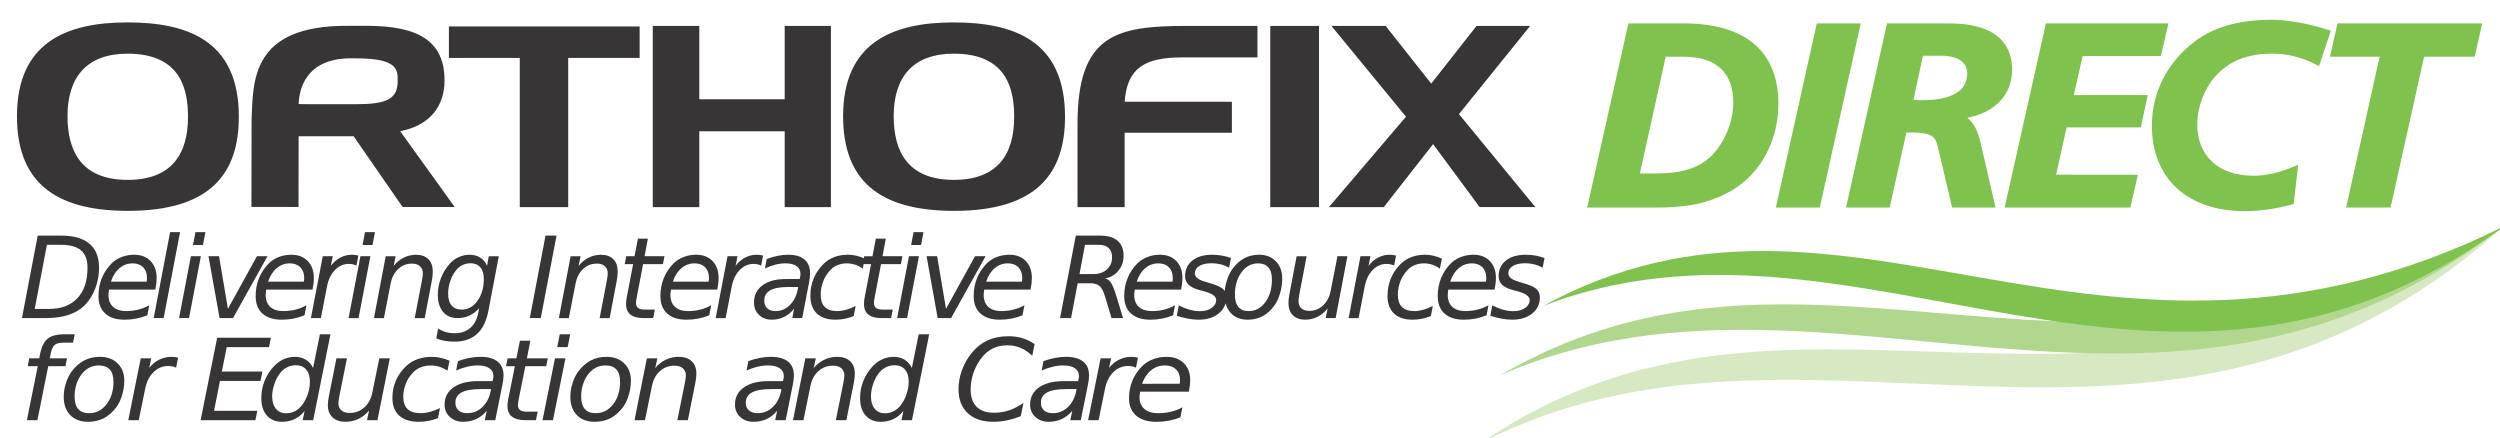 <svg xmlns="http://www.w3.org/2000/svg" xmlns:xlink="http://www.w3.org/1999/xlink" width="442" height="77.5" viewBox="0 0 442 77.5"><path fill="#373535" d="M3.882 56.24h4.182c1.595 0 2.977-.2 4.144-.597s2.13-1 2.89-1.807c.753-.788 1.343-1.756 1.77-2.905.428-1.148.642-2.345.642-3.588 0-1.882-.563-3.3-1.69-4.253-1.125-.955-2.792-1.432-5-1.432H6.668l-2.785 14.58zm6.843-12.96c1.633 0 2.833.327 3.598.98s1.148 1.683 1.148 3.082c0 2.312-.592 4.102-1.78 5.37-1.186 1.27-2.86 1.905-5.023 1.905H6.14L8.293 43.28h2.432zm8.883 6.524c.345-1.035.852-1.834 1.522-2.397s1.442-.845 2.316-.845c.785 0 1.405.23 1.86.693s.686 1.09.686 1.885c0 .11-.005.222-.015.332-.01.11-.024.218-.043.322l-6.326.01zm8.03.298c.038-.342.057-.662.057-.962 0-1.25-.36-2.246-1.077-2.988s-1.683-1.113-2.895-1.113c-.772 0-1.5.13-2.187.39-.686.26-1.278.632-1.775 1.113-.77.77-1.356 1.643-1.755 2.622-.398.98-.598 2.04-.598 3.18 0 1.334.4 2.364 1.2 3.09s1.945 1.09 3.432 1.09c.694 0 1.378-.066 2.052-.196.673-.13 1.326-.326 1.957-.587l.334-1.777c-.587.34-1.222.596-1.904.77s-1.407.265-2.172.265c-.996 0-1.766-.246-2.312-.74s-.818-1.195-.818-2.1c0-.105.006-.23.02-.372.013-.144.038-.34.076-.586h8.192c.076-.392.133-.76.172-1.1zM27.172 56.24h1.76l2.9-15.196h-1.76l-2.9 15.195zm6.954-12.92h1.76l.432-2.276h-1.76l-.432 2.275zm-2.468 12.92h1.76l2.097-10.94h-1.76l-2.097 10.94zm7.164 0h2.374l6.096-10.94h-1.866l-5.13 9.298-1.57-9.297H36.86l1.962 10.94zM47.4 49.804c.345-1.035.852-1.834 1.522-2.397s1.442-.845 2.316-.845c.785 0 1.405.23 1.86.693s.686 1.09.686 1.885c0 .11-.005.222-.015.332-.01.11-.025.218-.044.322l-6.326.01zm8.03.298c.038-.342.057-.662.057-.962 0-1.25-.36-2.246-1.077-2.988s-1.683-1.113-2.895-1.113c-.772 0-1.5.13-2.187.39-.686.26-1.278.632-1.775 1.113-.772.77-1.357 1.643-1.756 2.622-.398.98-.598 2.04-.598 3.18 0 1.334.4 2.364 1.2 3.09s1.944 1.09 3.43 1.09c.696 0 1.38-.066 2.054-.196.673-.13 1.326-.326 1.957-.587l.336-1.777c-.587.34-1.222.596-1.904.77-.683.177-1.407.265-2.172.265-.996 0-1.766-.246-2.312-.74s-.818-1.195-.818-2.1c0-.105.006-.23.02-.372.013-.144.038-.34.076-.586h8.192c.076-.392.134-.76.172-1.1zm7.924-4.917c-.185-.052-.37-.09-.555-.112s-.374-.034-.565-.034c-.734 0-1.425.168-2.072.507s-1.204.823-1.67 1.455l.335-1.7h-1.76L54.97 56.24h1.76l1.082-5.577c.23-1.218.696-2.19 1.397-2.915s1.52-1.09 2.458-1.09c.262 0 .507.027.737.08.23.05.434.126.613.224l.336-1.777zM64.1 43.32h1.76l.43-2.276h-1.76l-.43 2.275zm-2.47 12.92h1.76l2.096-10.94h-1.76l-2.097 10.94zm14.844-7.47c.03-.268.043-.52.043-.753 0-.944-.26-1.677-.78-2.197s-1.252-.78-2.196-.78c-.758 0-1.482.172-2.17.517-.69.345-1.28.833-1.772 1.465l.354-1.72h-1.76l-2.078 10.94h1.76l1.178-6.065c.21-1.1.657-1.97 1.34-2.612s1.496-.962 2.44-.962c.606 0 1.078.153 1.417.46s.506.73.506 1.278c0 .138-.016.323-.048.558-.032.234-.077.505-.134.81l-1.254 6.534h1.77l1.255-6.602c.057-.315.1-.605.13-.87zM86.417 45.302l-.306 1.7c-.26-.626-.66-1.11-1.195-1.45-.536-.343-1.165-.514-1.886-.514-.658 0-1.288.134-1.89.4-.604.267-1.132.647-1.585 1.143-.683.75-1.212 1.607-1.59 2.574s-.563 1.955-.563 2.964c0 1.282.31 2.29.933 3.022s1.475 1.1 2.56 1.1c.752 0 1.455-.15 2.105-.45.65-.3 1.222-.735 1.713-1.31l-.153.82c-.23 1.166-.703 2.06-1.42 2.682-.72.62-1.636.933-2.752.933-.55 0-1.065-.068-1.55-.205s-.944-.35-1.378-.635l-.325 1.748c.46.195.954.34 1.483.435.53.094 1.104.142 1.723.142 1.68 0 3.014-.456 4.006-1.367.992-.912 1.664-2.295 2.014-4.15l1.828-9.58h-1.77zm-2 7.886c-.746 1.032-1.678 1.548-2.794 1.548-.772 0-1.364-.24-1.775-.723-.412-.48-.618-1.172-.618-2.07 0-.808.136-1.59.407-2.35.27-.758.65-1.417 1.134-1.977.3-.34.66-.603 1.083-.79.42-.19.864-.284 1.33-.284.753 0 1.333.24 1.742.723s.613 1.165.613 2.05c0 1.55-.374 2.84-1.12 3.873zm9.248 3.05h1.943l2.785-14.58H96.45l-2.785 14.58zM109.17 48.77c.03-.268.043-.52.043-.753 0-.944-.26-1.677-.78-2.197s-1.252-.78-2.197-.78c-.76 0-1.483.172-2.172.517s-1.28.833-1.77 1.465l.353-1.72h-1.76l-2.078 10.94h1.76l1.177-6.065c.21-1.1.657-1.97 1.34-2.612s1.496-.962 2.44-.962c.606 0 1.078.153 1.417.46.338.305.507.73.507 1.278 0 .138-.015.323-.047.558-.032.234-.077.505-.134.81l-1.254 6.534h1.77l1.254-6.602c.06-.315.102-.605.13-.87zm4.787-3.468l.584-3.105h-1.76l-.594 3.105h-1.464l-.278 1.396h1.493l-1.14 5.938c-.037.215-.066.412-.085.59s-.03.345-.03.494c0 .847.258 1.478.772 1.895s1.293.625 2.34.625h1.685l.295-1.504h-1.78c-.542 0-.937-.095-1.182-.283s-.368-.49-.368-.908c0-.085.01-.202.028-.352.02-.15.048-.335.086-.557l1.138-5.938h3.512l.268-1.396h-3.52zM118.96 49.804c.345-1.035.852-1.834 1.522-2.397s1.442-.845 2.316-.845c.785 0 1.405.23 1.86.693s.686 1.09.686 1.885c0 .11-.005.222-.015.332-.01.11-.025.218-.044.322l-6.326.01zm8.03.298c.038-.342.057-.662.057-.962 0-1.25-.36-2.246-1.077-2.988s-1.683-1.113-2.895-1.113c-.772 0-1.5.13-2.187.39-.686.26-1.278.632-1.775 1.113-.772.77-1.357 1.643-1.756 2.622-.398.98-.598 2.04-.598 3.18 0 1.334.4 2.364 1.2 3.09s1.944 1.09 3.43 1.09c.696 0 1.38-.066 2.054-.196.673-.13 1.326-.326 1.957-.587l.336-1.777c-.587.34-1.222.596-1.904.77-.683.177-1.407.265-2.172.265-.996 0-1.766-.246-2.312-.74s-.818-1.195-.818-2.1c0-.105.006-.23.02-.372.013-.144.038-.34.076-.586h8.192c.076-.392.133-.76.172-1.1zm7.923-4.917c-.185-.052-.37-.09-.555-.112s-.373-.034-.564-.034c-.734 0-1.425.168-2.072.507s-1.204.823-1.67 1.455l.335-1.7h-1.76l-2.097 10.94h1.76l1.082-5.577c.23-1.218.696-2.19 1.397-2.915s1.52-1.09 2.458-1.09c.262 0 .507.027.737.08.23.05.434.126.612.224l.336-1.78zM143.17 49.076c.033-.29.05-.542.05-.757 0-1.068-.332-1.883-.992-2.442s-1.622-.84-2.885-.84c-.594 0-1.208.063-1.842.19-.634.127-1.283.317-1.947.57l-.306 1.66c.638-.3 1.258-.523 1.86-.673s1.192-.225 1.767-.225c.836 0 1.485.16 1.948.483.462.322.694.773.694 1.353 0 .13-.003.227-.01.288s-.016.12-.03.17l-.095.48h-2.45c-1.754 0-3.13.37-4.13 1.113s-1.497 1.75-1.497 3.027c0 .892.292 1.623.875 2.192.584.57 1.332.854 2.245.854.81 0 1.545-.16 2.206-.483.66-.322 1.248-.81 1.765-1.46l-.326 1.66h1.76l1.196-6.24c.065-.323.113-.63.145-.92zm-2.124 2.066c-.23 1.172-.702 2.107-1.416 2.808-.715.7-1.55 1.05-2.508 1.05-.625 0-1.115-.163-1.47-.488s-.53-.774-.53-1.348c0-.827.346-1.438 1.04-1.83.69-.395 1.758-.592 3.2-.592h1.76l-.076.4zm10.334-5.933c-.492-.115-.986-.172-1.483-.172-.855 0-1.643.134-2.364.4-.72.267-1.35.66-1.886 1.182-.785.762-1.376 1.62-1.775 2.573-.4.954-.598 1.997-.598 3.13 0 1.348.383 2.385 1.148 3.11s1.86 1.09 3.282 1.09c.568 0 1.122-.055 1.66-.162s1.065-.268 1.575-.482l.334-1.777c-.593.3-1.163.525-1.708.675-.546.15-1.06.225-1.546.225-.982 0-1.715-.24-2.196-.723-.482-.48-.723-1.214-.723-2.197 0-.813.15-1.602.45-2.363s.725-1.426 1.274-1.992c.345-.37.77-.657 1.278-.86s1.042-.302 1.603-.302c.51 0 1.003.078 1.48.234.474.156.922.39 1.344.703l.353-1.777c-.51-.23-1.012-.4-1.503-.514zM156.023 45.302l.584-3.105h-1.76l-.594 3.105h-1.464l-.278 1.396h1.493l-1.14 5.938c-.037.215-.066.412-.085.59s-.03.345-.03.494c0 .847.258 1.478.772 1.895.513.417 1.293.625 2.34.625h1.685l.296-1.504h-1.78c-.542 0-.937-.095-1.182-.283s-.368-.49-.368-.908c0-.085.01-.202.03-.352s.047-.335.085-.557l1.14-5.938h3.51l.27-1.396h-3.524zm5.058-1.983h1.762l.43-2.276h-1.76l-.43 2.275zm-2.468 12.92h1.76l2.097-10.94h-1.762l-2.096 10.94zM165.778 56.24h2.373l6.098-10.94h-1.866l-5.13 9.298-1.57-9.297h-1.865l1.96 10.94zm8.568-6.436c.345-1.035.852-1.834 1.522-2.397s1.44-.845 2.316-.845c.785 0 1.405.23 1.86.693s.685 1.09.685 1.885c0 .11-.005.222-.015.332s-.024.218-.043.322l-6.326.01zm8.03.298c.037-.342.056-.662.056-.962 0-1.25-.36-2.246-1.077-2.988s-1.683-1.113-2.895-1.113c-.772 0-1.5.13-2.187.39-.686.26-1.278.632-1.775 1.113-.772.77-1.357 1.643-1.756 2.622s-.598 2.04-.598 3.18c0 1.334.4 2.364 1.2 3.09s1.945 1.09 3.432 1.09c.695 0 1.38-.066 2.053-.196.672-.13 1.324-.326 1.956-.587l.335-1.777c-.586.34-1.22.596-1.903.77-.683.177-1.407.265-2.173.265-.995 0-1.766-.246-2.31-.74s-.82-1.195-.82-2.1c0-.105.007-.23.02-.372s.04-.34.077-.586h8.193c.077-.392.134-.76.172-1.1zM194.26 43.28c.758 0 1.34.188 1.746.566s.608.92.608 1.63c0 .887-.302 1.605-.904 2.154-.603.55-1.393.825-2.37.825h-2.487l.976-5.176h2.43zm3.492 4.56c.6-.74.9-1.62.9-2.636 0-1.146-.353-2.023-1.058-2.632s-1.718-.913-3.04-.913h-4.353l-2.784 14.58h1.943l1.176-6.163h2.134c.778 0 1.355.163 1.732.488s.708.97.996 1.934l1.12 3.74h2.04l-1.217-3.985c-.356-1.146-.67-1.91-.94-2.295-.272-.384-.612-.625-1.02-.723.98-.188 1.772-.654 2.372-1.396zm3.21 1.964c.346-1.035.853-1.834 1.523-2.397s1.442-.845 2.316-.845c.786 0 1.406.23 1.862.693s.685 1.09.685 1.885c0 .11-.005.222-.015.332-.01.11-.024.218-.043.322l-6.327.01zm8.03.298c.04-.342.058-.662.058-.962 0-1.25-.36-2.246-1.077-2.988s-1.683-1.113-2.895-1.113c-.772 0-1.5.13-2.187.39-.685.26-1.277.632-1.774 1.113-.772.77-1.357 1.643-1.756 2.622-.398.98-.598 2.04-.598 3.18 0 1.334.4 2.364 1.2 3.09s1.945 1.09 3.432 1.09c.695 0 1.38-.066 2.053-.196s1.326-.326 1.957-.587l.335-1.777c-.588.34-1.223.596-1.905.77-.683.177-1.407.265-2.172.265-.996 0-1.766-.246-2.312-.74s-.817-1.195-.817-2.1c0-.105.006-.23.02-.372.013-.144.038-.34.076-.586h8.19c.077-.392.134-.76.173-1.1zM216.01 45.185c-.552-.098-1.118-.146-1.7-.146-1.473 0-2.64.34-3.497 1.024-.858.684-1.288 1.608-1.288 2.773 0 .612.208 1.115.622 1.51.415.393 1.07.71 1.962.95l.602.157.182.05c1.416.383 2.125.888 2.125 1.513 0 .58-.27 1.058-.81 1.436-.54.378-1.24.566-2.1.566-.575 0-1.175-.09-1.8-.265-.625-.176-1.26-.433-1.905-.77l-.344 1.854c.753.233 1.442.405 2.068.517.625.11 1.222.166 1.79.166 1.46 0 2.643-.364 3.546-1.094s1.354-1.674 1.354-2.833c0-.632-.196-1.13-.59-1.494-.39-.364-1.175-.713-2.35-1.045l-.563-.176-.21-.06c-1.238-.344-1.857-.84-1.857-1.483 0-.555.267-.992.8-1.314s1.26-.483 2.186-.483c.548 0 1.08.065 1.598.195.517.13 1.008.325 1.474.586l.335-1.7c-.534-.195-1.078-.342-1.63-.44zm7.23 10.712c.78-.417 1.48-1.062 2.106-1.934.4-.566.727-1.28.976-2.14s.373-1.72.373-2.587c0-1.25-.374-2.263-1.124-3.037s-1.733-1.163-2.95-1.163c-.984 0-1.864.208-2.643.625-.78.417-1.483 1.062-2.115 1.934-.402.56-.73 1.252-.98 2.075s-.38 1.634-.38 2.428c0 1.367.366 2.446 1.097 3.237s1.723 1.187 2.98 1.187c.996 0 1.883-.21 2.66-.625zm-4.665-5.77c.163-.62.394-1.17.694-1.65.407-.646.87-1.126 1.387-1.44.517-.316 1.107-.475 1.77-.475.805 0 1.414.24 1.828.723.415.48.622 1.194.622 2.14 0 1.613-.387 2.946-1.162 3.998S221.962 55 220.78 55c-.822 0-1.436-.246-1.84-.737s-.61-1.232-.61-2.222c0-.657.083-1.296.245-1.914zM227.846 52.812c-.032.293-.048.537-.048.732 0 .938.26 1.668.784 2.192.523.523 1.254.786 2.19.786.773 0 1.502-.175 2.19-.522.685-.35 1.276-.842 1.774-1.48l-.354 1.72h1.76l2.078-10.938h-1.76l-1.18 6.055c-.21 1.1-.66 1.976-1.35 2.627-.687.65-1.505.977-2.448.977-.606 0-1.075-.15-1.407-.453s-.498-.73-.498-1.284c0-.15.015-.34.044-.566.03-.228.075-.5.14-.82l1.253-6.533h-1.77l-1.254 6.602c-.065.31-.113.613-.144.906zm18.974-7.627c-.186-.052-.37-.09-.555-.112-.186-.022-.374-.034-.565-.034-.733 0-1.424.168-2.07.507-.65.34-1.206.823-1.67 1.455l.334-1.7h-1.762l-2.096 10.94h1.76l1.083-5.577c.228-1.218.694-2.19 1.396-2.915.7-.726 1.52-1.09 2.46-1.09.26 0 .507.027.736.08s.434.126.612.224l.336-1.78zM253.422 45.21c-.492-.115-.986-.172-1.483-.172-.856 0-1.645.134-2.365.4s-1.35.66-1.886 1.182c-.785.762-1.377 1.62-1.776 2.573-.398.954-.598 1.997-.598 3.13 0 1.348.383 2.385 1.148 3.11s1.86 1.09 3.282 1.09c.568 0 1.12-.055 1.66-.162.54-.106 1.064-.268 1.575-.482l.336-1.777c-.594.3-1.163.525-1.71.675-.544.15-1.06.225-1.544.225-.982 0-1.715-.24-2.196-.723-.482-.48-.723-1.214-.723-2.197 0-.813.15-1.602.45-2.363s.724-1.426 1.272-1.992c.345-.37.77-.657 1.277-.86s1.042-.302 1.604-.302c.51 0 1.003.078 1.48.234.474.156.922.39 1.344.703l.354-1.777c-.51-.23-1.01-.4-1.502-.514zm2.97 4.594c.345-1.035.852-1.834 1.52-2.397s1.443-.845 2.317-.845c.783 0 1.404.23 1.86.693s.685 1.09.685 1.885c0 .11-.005.222-.015.332s-.024.218-.043.322l-6.325.01zm8.03.298c.037-.342.057-.662.057-.962 0-1.25-.36-2.246-1.078-2.988s-1.683-1.113-2.895-1.113c-.772 0-1.5.13-2.187.39-.687.26-1.278.632-1.775 1.113-.772.77-1.357 1.643-1.757 2.622-.398.98-.598 2.04-.598 3.18 0 1.334.4 2.364 1.2 3.09s1.945 1.09 3.432 1.09c.695 0 1.38-.066 2.053-.196s1.326-.326 1.957-.587l.335-1.777c-.587.34-1.222.596-1.904.77s-1.407.265-2.173.265c-.995 0-1.766-.246-2.31-.74-.547-.496-.82-1.195-.82-2.1 0-.105.007-.23.02-.372.014-.144.04-.34.077-.586h8.192c.075-.392.133-.76.17-1.1zM271.44 45.185c-.553-.098-1.12-.146-1.7-.146-1.474 0-2.64.34-3.498 1.024-.857.684-1.287 1.608-1.287 2.773 0 .612.207 1.115.622 1.51s1.07.71 1.962.95l.603.157.182.05c1.416.383 2.124.888 2.124 1.513 0 .58-.27 1.058-.81 1.436s-1.24.566-2.1.566c-.575 0-1.175-.09-1.8-.265s-1.26-.433-1.904-.77l-.345 1.854c.754.233 1.442.405 2.068.517.625.11 1.222.166 1.79.166 1.46 0 2.643-.364 3.545-1.094.903-.73 1.354-1.674 1.354-2.833 0-.632-.196-1.13-.59-1.494s-1.175-.713-2.35-1.045l-.563-.176-.21-.06c-1.238-.344-1.857-.84-1.857-1.483 0-.555.267-.992.8-1.314.532-.322 1.26-.483 2.187-.483.55 0 1.08.065 1.598.195s1.01.325 1.475.586l.335-1.7c-.537-.195-1.08-.342-1.633-.44zM11.453 59.094c-1.375 0-2.382.26-3.023.78-.64.522-1.088 1.427-1.343 2.716l-.15.762h-1.77l-.263 1.396h1.77l-1.92 9.54h1.86l1.912-9.54h3.048l.27-1.396H8.798l.2-.967c.148-.684.375-1.154.68-1.41s.793-.387 1.463-.387h1.77l.293-1.494h-1.75zm6.893 14.853c.818-.417 1.555-1.062 2.213-1.934.42-.566.763-1.28 1.025-2.14.26-.858.392-1.72.392-2.587 0-1.25-.394-2.263-1.182-3.037-.788-.775-1.823-1.163-3.103-1.163-1.033 0-1.958.208-2.776.625-.818.417-1.56 1.062-2.223 1.934-.422.56-.766 1.252-1.03 2.075-.266.824-.398 1.634-.398 2.428 0 1.367.384 2.446 1.152 3.237.768.79 1.812 1.187 3.133 1.187 1.046 0 1.978-.21 2.796-.625zm-4.904-5.77c.17-.62.414-1.17.73-1.65.428-.646.914-1.126 1.457-1.44.542-.316 1.162-.475 1.86-.475.845 0 1.485.24 1.92.723s.655 1.194.655 2.14c0 1.613-.407 2.946-1.222 3.998C18.03 72.525 17 73.05 15.76 73.05c-.865 0-1.51-.246-1.936-.737s-.64-1.232-.64-2.222c.002-.657.087-1.296.258-1.914zM31.493 63.234c-.194-.052-.39-.09-.583-.112s-.392-.034-.593-.034c-.77 0-1.497.17-2.178.508s-1.267.823-1.756 1.455l.352-1.698h-1.85L22.68 74.29h1.85l1.138-5.576c.24-1.218.73-2.19 1.468-2.915s1.6-1.09 2.585-1.09c.274 0 .533.026.774.078.24.052.456.127.644.225l.353-1.78zM35.47 74.29h9.687l.332-1.66h-7.646l1.046-5.284h7.17l.333-1.66H39.22l.866-4.316h7.474l.332-1.66h-9.496L35.47 74.29zM53.514 74.29h1.86l3.05-15.196H56.56l-1.207 5.957c-.302-.63-.73-1.115-1.282-1.454s-1.192-.508-1.917-.508c-.684 0-1.337.135-1.96.405-.625.27-1.185.662-1.68 1.177-.752.774-1.325 1.652-1.72 2.632-.397.98-.595 2.01-.595 3.09 0 1.297.328 2.317.982 3.063s1.544 1.118 2.67 1.118c.825 0 1.576-.163 2.253-.488s1.264-.804 1.76-1.436l-.35 1.64zm-5.044-6.28c.23-.716.54-1.345.93-1.885.355-.5.785-.886 1.288-1.152s1.046-.4 1.63-.4c.77 0 1.375.254 1.814.762.44.508.66 1.214.66 2.12 0 .695-.115 1.402-.343 2.118s-.54 1.348-.937 1.895c-.375.527-.81.926-1.302 1.196-.492.27-1.027.405-1.603.405-.778 0-1.387-.265-1.826-.792-.438-.527-.658-1.263-.658-2.207 0-.657.116-1.344.348-2.06zm9.544 2.85c-.034.294-.05.538-.05.733 0 .938.275 1.668.825 2.192.55.523 1.317.786 2.302.786.812 0 1.578-.174 2.3-.52.72-.35 1.342-.843 1.865-1.48l-.372 1.72h1.85l2.184-10.94h-1.852l-1.237 6.056c-.22 1.1-.693 1.976-1.417 2.627-.724.65-1.583.977-2.575.977-.637 0-1.13-.15-1.48-.454-.348-.303-.522-.73-.522-1.284 0-.15.015-.34.045-.566s.08-.5.147-.82l1.317-6.533h-1.86l-1.318 6.602c-.068.31-.12.613-.152.906zM77.896 63.26c-.517-.115-1.036-.172-1.56-.172-.898 0-1.726.134-2.483.4-.758.267-1.418.66-1.982 1.182-.824.762-1.446 1.62-1.865 2.573s-.628 1.997-.628 3.13c0 1.348.402 2.385 1.207 3.11s1.955 1.09 3.45 1.09c.597 0 1.18-.055 1.746-.162.566-.106 1.118-.268 1.654-.482l.352-1.777c-.624.3-1.222.525-1.795.675s-1.114.225-1.624.225c-1.033 0-1.802-.24-2.308-.723-.507-.48-.76-1.214-.76-2.197 0-.813.158-1.602.473-2.363.316-.762.762-1.426 1.34-1.992.36-.37.81-.657 1.342-.86.533-.2 1.095-.302 1.685-.302.536 0 1.054.078 1.554.234.5.156.97.39 1.414.703l.372-1.777c-.538-.23-1.064-.4-1.58-.514zm11.078 3.866c.033-.29.05-.542.05-.757 0-1.068-.347-1.883-1.042-2.442-.694-.56-1.705-.84-3.032-.84-.624 0-1.27.063-1.937.19s-1.35.317-2.047.57l-.322 1.66c.67-.3 1.323-.523 1.956-.673.634-.15 1.252-.225 1.856-.225.878 0 1.56.16 2.047.483s.73.773.73 1.353c0 .13-.004.227-.01.288s-.018.12-.03.17l-.102.48h-2.574c-1.844 0-3.29.37-4.34 1.113-1.05.742-1.574 1.75-1.574 3.027 0 .892.307 1.623.92 2.192.613.57 1.4.854 2.36.854.85 0 1.623-.16 2.317-.483.693-.322 1.31-.81 1.855-1.46l-.342 1.66h1.85l1.258-6.24c.07-.323.12-.63.154-.92zM86.74 69.19c-.24 1.173-.737 2.108-1.487 2.81-.75.7-1.63 1.05-2.636 1.05-.657 0-1.172-.164-1.544-.49s-.558-.773-.558-1.347c0-.827.364-1.438 1.09-1.83s1.85-.592 3.366-.592h1.852l-.08.4zM93.154 63.352l.613-3.105h-1.85l-.625 3.105h-1.54l-.29 1.396h1.568l-1.197 5.938c-.04.215-.07.412-.09.59-.02.18-.03.345-.03.494 0 .847.27 1.478.81 1.895.54.417 1.358.625 2.458.625h1.77l.313-1.504h-1.87c-.57 0-.985-.095-1.243-.283s-.387-.49-.387-.908c0-.085.01-.202.03-.352s.05-.335.09-.557l1.197-5.938h3.69l.283-1.396h-3.7zm5.357-1.983h1.852l.453-2.276h-1.85l-.454 2.275zm-2.594 12.92h1.85l2.204-10.94h-1.85l-2.204 10.94zm11.996-.343c.818-.417 1.556-1.062 2.213-1.934.422-.566.765-1.28 1.026-2.14.263-.858.394-1.72.394-2.587 0-1.25-.394-2.263-1.182-3.037s-1.822-1.163-3.103-1.163c-1.034 0-1.96.208-2.777.625-.818.417-1.56 1.062-2.223 1.934-.422.56-.766 1.252-1.03 2.075-.266.824-.398 1.634-.398 2.428 0 1.367.384 2.446 1.15 3.237.77.79 1.813 1.187 3.134 1.187 1.046 0 1.978-.21 2.796-.625zm-4.903-5.77c.17-.62.413-1.17.728-1.65.43-.646.916-1.126 1.458-1.44s1.164-.475 1.86-.475c.846 0 1.486.24 1.922.723.436.48.654 1.194.654 2.14 0 1.613-.408 2.946-1.222 3.998-.815 1.052-1.843 1.577-3.083 1.577-.865 0-1.51-.246-1.937-.737s-.64-1.232-.64-2.222c.002-.657.087-1.296.26-1.914zm20.06-1.36c.03-.266.046-.517.046-.75 0-.945-.273-1.678-.82-2.198s-1.316-.782-2.31-.782c-.797 0-1.558.173-2.282.518s-1.344.833-1.86 1.465l.37-1.718h-1.85L112.18 74.29h1.852l1.237-6.064c.22-1.1.69-1.97 1.407-2.612.717-.642 1.572-.962 2.565-.962.637 0 1.133.153 1.49.46s.532.73.532 1.278c0 .137-.017.322-.05.557-.034.234-.08.505-.14.81l-1.318 6.534h1.86l1.318-6.6c.062-.315.107-.605.137-.872zM140.313 67.126c.034-.29.05-.542.05-.757 0-1.068-.347-1.883-1.04-2.442-.695-.56-1.706-.84-3.034-.84-.625 0-1.27.063-1.937.19s-1.35.317-2.047.57l-.322 1.66c.67-.3 1.323-.523 1.957-.673s1.253-.225 1.857-.225c.878 0 1.56.16 2.047.483s.73.773.73 1.353c0 .13-.004.227-.01.288-.008.062-.018.12-.03.17l-.102.48h-2.575c-1.844 0-3.29.37-4.34 1.113-1.05.742-1.574 1.75-1.574 3.027 0 .892.307 1.623.92 2.192.613.57 1.4.854 2.358.854.853 0 1.626-.16 2.32-.483.694-.322 1.312-.81 1.855-1.46l-.342 1.66h1.85l1.258-6.24c.07-.323.12-.63.153-.92zm-2.233 2.065c-.24 1.173-.738 2.108-1.49 2.81s-1.628 1.05-2.634 1.05c-.657 0-1.172-.164-1.544-.49s-.558-.773-.558-1.347c0-.827.364-1.438 1.09-1.83s1.85-.592 3.365-.592h1.85l-.08.4zm13.008-2.372c.03-.267.045-.518.045-.752 0-.944-.273-1.677-.82-2.197s-1.316-.782-2.31-.782c-.797 0-1.558.173-2.282.518s-1.343.833-1.86 1.465l.372-1.718h-1.85L140.2 74.29h1.85l1.238-6.065c.22-1.1.69-1.97 1.408-2.612.717-.642 1.572-.962 2.565-.962.638 0 1.134.154 1.49.46s.533.732.533 1.28c0 .136-.017.32-.05.556-.034.234-.08.505-.14.81l-1.318 6.534h1.86l1.318-6.602c.06-.313.106-.603.135-.87zM159.377 74.29h1.86l3.048-15.196h-1.86l-1.208 5.957c-.302-.63-.73-1.115-1.282-1.454s-1.192-.508-1.916-.508c-.685 0-1.34.135-1.962.405-.624.27-1.184.662-1.68 1.177-.75.774-1.324 1.652-1.72 2.632-.396.98-.594 2.01-.594 3.09 0 1.297.327 2.317.98 3.063s1.545 1.118 2.67 1.118c.826 0 1.577-.163 2.254-.488.677-.325 1.264-.804 1.76-1.436l-.35 1.64zm-5.044-6.28c.23-.716.542-1.345.93-1.885.355-.5.785-.886 1.288-1.152s1.047-.4 1.63-.4c.77 0 1.376.254 1.816.762.44.508.66 1.214.66 2.12 0 .695-.115 1.402-.343 2.118s-.54 1.348-.935 1.895c-.376.527-.81.926-1.303 1.196s-1.028.405-1.604.405c-.777 0-1.385-.265-1.825-.792-.44-.527-.66-1.263-.66-2.207 0-.657.117-1.344.348-2.06zm26.437-8.218c-.768-.23-1.58-.347-2.44-.347-1.394 0-2.616.234-3.666.703-1.05.47-1.983 1.194-2.8 2.178-.772.925-1.364 1.946-1.776 3.066s-.62 2.26-.62 3.418c0 1.81.543 3.223 1.626 4.238s2.586 1.523 4.51 1.523c.82 0 1.636-.084 2.45-.253.815-.17 1.62-.42 2.42-.752l.472-2.334c-.812.58-1.646 1.015-2.505 1.305s-1.752.435-2.685.435c-1.348 0-2.375-.35-3.083-1.045s-1.06-1.71-1.06-3.037c0-.794.104-1.584.316-2.368.21-.784.518-1.528.92-2.23.63-1.095 1.38-1.908 2.248-2.442.868-.534 1.876-.8 3.022-.8.838 0 1.618.152 2.34.458.72.306 1.402.774 2.046 1.406l.412-2.08c-.663-.462-1.378-.81-2.146-1.04zM192.493 67.126c.034-.29.05-.542.05-.757 0-1.068-.347-1.883-1.04-2.442-.695-.56-1.706-.84-3.034-.84-.625 0-1.27.063-1.937.19s-1.35.317-2.047.57l-.322 1.66c.67-.3 1.323-.523 1.956-.673.634-.15 1.252-.225 1.856-.225.878 0 1.56.16 2.047.483s.73.773.73 1.353c0 .13-.004.227-.01.288s-.018.12-.03.17l-.102.48h-2.574c-1.844 0-3.29.37-4.34 1.113-1.05.742-1.574 1.75-1.574 3.027 0 .892.307 1.623.92 2.192.613.57 1.4.854 2.358.854.852 0 1.625-.16 2.32-.483.693-.322 1.31-.81 1.854-1.46l-.342 1.66h1.85l1.258-6.24c.07-.323.12-.63.153-.92zm-2.233 2.065c-.24 1.173-.738 2.108-1.49 2.81s-1.628 1.05-2.634 1.05c-.657 0-1.172-.164-1.544-.49s-.558-.773-.558-1.347c0-.827.364-1.438 1.09-1.83s1.85-.592 3.366-.592h1.85l-.08.4zm10.93-5.956c-.194-.052-.388-.09-.582-.112-.195-.022-.393-.034-.594-.034-.77 0-1.497.17-2.177.508-.68.34-1.266.823-1.755 1.455l.352-1.698h-1.85L192.38 74.29h1.85l1.138-5.576c.242-1.218.73-2.19 1.47-2.915.736-.727 1.598-1.09 2.584-1.09.275 0 .533.026.774.078.242.052.456.127.644.225l.35-1.78zM201.923 67.854c.362-1.035.896-1.834 1.6-2.397s1.515-.845 2.434-.845c.825 0 1.477.23 1.957.693.48.462.72 1.09.72 1.885 0 .11-.006.222-.016.332-.01.11-.025.218-.045.322l-6.65.01zm8.44.297c.04-.34.06-.66.06-.96 0-1.25-.378-2.247-1.132-2.99s-1.768-1.112-3.042-1.112c-.812 0-1.578.13-2.298.39s-1.343.633-1.866 1.114c-.812.77-1.427 1.643-1.846 2.622-.42.98-.63 2.04-.63 3.18 0 1.334.422 2.364 1.264 3.09.84.726 2.043 1.09 3.606 1.09.73 0 1.45-.066 2.157-.196s1.393-.325 2.057-.586l.352-1.777c-.617.34-1.284.596-2 .77-.72.177-1.48.265-2.284.265-1.046 0-1.856-.247-2.43-.742-.573-.495-.86-1.194-.86-2.1 0-.104.008-.228.02-.37.015-.145.042-.34.082-.587h8.61c.08-.39.14-.757.18-1.1z"/><path fill="#7FC34E" d="M301.71 28.312c-2.073 1.606-4.858 2.352-8.76 2.352h-3.013l4.555-20.633h3.242c5.695 0 8.707 2.81 8.707 8.13 0 3.8-1.944 7.977-4.73 10.152m-4.12-24.18h-9.69l-7.29 32.563h12.102c4.945 0 9.12-.51 13.438-3.015 5.102-2.953 8.27-8.817 8.27-15.297-.002-9.324-5.818-14.25-16.83-14.25M321.207 4.133l-7.242 32.562h7.773l7.242-32.562h-7.773zm0 0M339.98 9.848h3.19c1.73 0 4.634.414 4.634 3.168 0 3.882-4.348 4.7-7.996 4.7-.48 0-.984-.025-1.508-.052l1.68-7.816zm15.754 2.445c0-3.723-1.938-8.16-11.188-8.16H333.62l-7.242 32.562h7.723l2.942-13.265h.68c3.438 0 4.39.465 4.84 2.36l2.578 10.905h7.676l-2.688-11.6c-.445-1.84-1.02-3.22-2.305-4.267 4.99-.988 7.91-4.094 7.91-8.535M368.215 9.895h13.832l1.332-5.762h-21.66l-7.294 32.562h22.223l1.327-5.808H363.52l1.855-8.36h13.13l1.21-5.715H366.65l1.565-6.917zm0 0M411.492 5.242c-3.695-1.156-7.06-1.742-9.996-1.742-5.7 0-10.293 1.336-13.648 3.97-4.77 3.706-7.395 8.944-7.395 14.75 0 9.32 6.285 15.108 16.402 15.108 2.7 0 5.484-.387 8.266-1.152l.41-.11.782-6.937-.98.405c-2.48 1.03-4.758 1.535-6.96 1.535-6.103 0-9.896-3.48-9.896-9.078 0-3.058 1.246-6.34 3.246-8.554 2.47-2.696 5.652-3.95 10.012-3.95 2.625 0 5.12.614 7.633 1.875l.645.32 2.086-6.25-.606-.19zm0 0"/><defs><path id="a" d="M3 3.5h439v74H3z"/></defs><clipPath id="b"><use xlink:href="#a" overflow="visible"/></clipPath><path clip-path="url(#b)" fill="#7FC34E" d="M413.27 4.133l-1.324 5.894h8.77l-5.922 26.668h7.863l5.922-26.668h8.956l1.32-5.894H413.27zm0 0"/><path clip-path="url(#b)" fill="#D6E9C2" d="M261.828 78.306c55.55-37.704 107.035 7.757 180.766-38.228-60.367 54.04-122.992 8.53-180.766 38.228"/><path clip-path="url(#b)" fill="#B1D78E" d="M265.215 66.336c55.52-32.184 103.852 12.63 177.395-26.3-60.833 47.163-119.946 1.296-177.395 26.3"/><path clip-path="url(#b)" fill="#7FC34E" d="M272.793 54.103c54.285-29.63 98.082 21.343 169.805-14.02-60.332 44.327-114.12-7.51-169.805 14.02"/><path fill="#373535" d="M52.8 18.395c.005.046 8.63.03 8.63.03h1.527c5.453 0 7.355-.937 7.355-4.1 0-1.915.114-4.01-7.355-4.01H61.43c-8.563.333-8.563 7.247-8.63 8.08m8.63-13.83h3.437c9.153 0 13.727 2.72 13.727 9.67 0 4.456-2.504 7.933-7.844 8.96l9.645 13.407h-9.21l-8.662-12.516H52.8l-.023 12.508-8.324-.012.03-15.75c.322-6.324-.182-16.363 16.947-16.266M22.56 31.8c7.737 0 10.678-4.5 10.678-11.132 0-4.684-1.144-11.18-10.68-11.18-7.246 0-10.624 4.184-10.624 11.047 0 6.188 2.453 11.266 10.625 11.266m19.667-11.17c0 9.886-4.848 16.65-19.614 16.65C9.103 37.28 3 31.673 3 20.536 3 7.655 11.555 3.96 22.504 3.96c10.46 0 19.723 3.07 19.723 16.67M91.895 36.617V10.242H79.367V4.68h33.72v5.562h-12.63v26.375h-8.562zm0 0M115.41 4.582h8.227v12.965h15.097V4.582h8.168v32.035h-8.168V23.21h-15.097v13.407h-8.227V4.582zm0 0M168.63 31.8c7.733 0 10.675-4.5 10.675-11.132 0-4.684-1.14-11.18-10.676-11.18-7.25 0-10.626 4.184-10.626 11.047 0 6.188 2.453 11.266 10.625 11.266m19.667-11.17c0 9.886-4.852 16.65-19.613 16.65-13.52 0-19.622-5.608-19.622-16.745 0-12.88 8.56-16.574 19.508-16.574 10.465 0 19.727 3.07 19.727 16.67M190.504 36.617V21.914c0-15.816 6.863-17.332 19.29-17.332h12.526v5.57h-13.293c-6.484 0-9.75 1.74-10.19 7.836h18.96v5.485h-18.96v13.144h-8.333zm0 0"/><path fill="#373535" d="M224.586 4.582h8.613v32.035h-8.614zM234.953 36.617l13.625-15.988L235.39 4.58h9.59l8.06 10.203 8.012-10.203h9.48l-12.59 15.594 13.512 16.44H261.6L253.37 25.48l-8.72 11.137h-9.7zm0 0"/></svg>